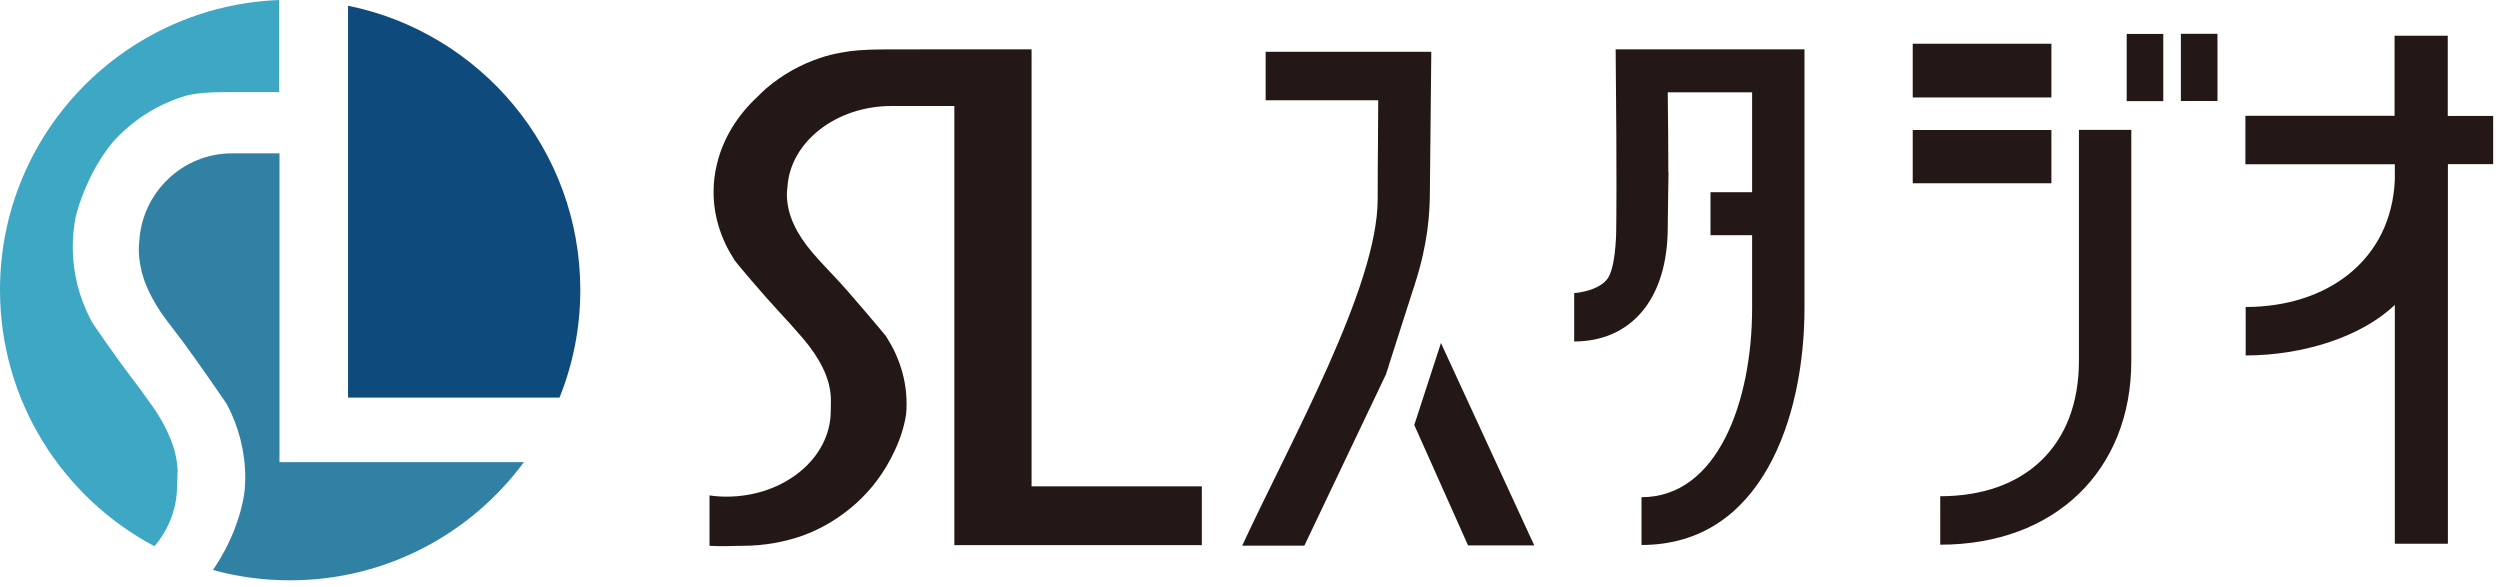 <svg width="179" height="42" viewBox="0 0 179 42" fill="none" xmlns="http://www.w3.org/2000/svg">
<path d="M40.06 28.47C41.02 26.09 41.55 23.49 41.55 20.76C41.55 10.71 34.4 2.33 24.92 0.41V28.47H40.06Z" fill="#0F4A7C"/>
<path d="M20.001 10.98H16.621C13.071 10.97 10.161 13.79 9.971 17.3C9.941 17.54 9.931 17.79 9.941 18.02C9.971 18.79 10.131 19.54 10.401 20.27C10.691 20.99 11.061 21.69 11.531 22.38C12.001 23.05 12.581 23.78 13.121 24.5C13.791 25.39 16.311 29 16.271 29C17.091 30.56 17.561 32.34 17.561 34.23C17.561 34.52 17.531 34.8 17.521 35.09C17.411 35.99 17.161 36.94 16.781 37.93C16.351 39 15.831 39.96 15.251 40.81C17.011 41.3 18.871 41.55 20.781 41.55C27.641 41.55 33.731 38.21 37.511 33.09H20.011V11.01L20.001 10.98Z" fill="#3181A4"/>
<path d="M12.72 33.77C12.69 32.95 12.52 32.17 12.19 31.38C11.87 30.61 11.46 29.85 10.94 29.12C10.42 28.39 9.91 27.67 9.31 26.9C8.55 25.91 6.43 22.9 6.5 22.9C5.68 21.34 5.21 19.56 5.21 17.67C5.21 16.94 5.28 16.21 5.42 15.52C5.56 14.96 5.74 14.4 5.98 13.8C6.54 12.4 7.23 11.22 8.01 10.25C9.41 8.65 11.25 7.46 13.35 6.84C14.15 6.65 14.97 6.61 15.81 6.6C16.1 6.59 18.02 6.59 19.99 6.59V0C8.88 0.43 0 9.55 0 20.75C0 28.71 4.48 35.62 11.06 39.11C12.06 37.94 12.68 36.42 12.68 34.76C12.69 34.67 12.71 34 12.71 33.77H12.72Z" fill="#3DA7C4"/>
<path d="M136.951 6.98V3.13H146.881V6.98H136.951ZM136.951 13.12V9.31H146.881V13.12H136.951ZM152.601 25.85C152.601 33.7 147.111 39 138.921 39V35.53C144.961 35.53 148.851 31.95 148.851 25.83V9.3H152.601V25.84V25.85ZM152.271 7.23V2.43H154.891V7.24H152.271V7.23ZM156.151 7.22V2.42H158.771V7.23H156.151V7.22Z" fill="#231815"/>
<path d="M175.26 8.29V2.56H171.45V8.29H160.77V11.76H171.47V12.86C171.23 18.62 166.64 21.98 160.79 21.98V25.45C164.89 25.45 169.08 24.12 171.47 21.83V38.93H175.27V11.75H178.51V8.3H175.27L175.26 8.29Z" fill="#231815"/>
<path d="M99.272 26.72L99.412 26.29L99.401 26.28L99.272 26.72Z" fill="#231815"/>
<path d="M109.852 39.05L103.172 24.56L101.262 30.43L105.112 39.05H109.852Z" fill="#231815"/>
<path d="M101.271 20.48L101.311 20.32C102.241 17.44 102.381 15.28 102.381 13.59L102.481 3.71H90.621V7.18H98.681C98.681 9.37 98.641 11.45 98.641 14.26C98.641 20.53 92.451 31.49 88.941 39.07H93.391L99.251 26.77V26.74L99.391 26.31L101.251 20.5L101.271 20.48Z" fill="#231815"/>
<path d="M99.272 26.75V26.72L99.262 26.75H99.272Z" fill="#231815"/>
<path d="M115.681 3.52C115.781 13.29 115.721 16.41 115.721 16.41C115.721 16.45 115.721 18.64 115.251 19.68C114.831 20.73 113.041 20.98 112.711 20.98V24.45C116.691 24.45 119.411 21.53 119.411 16.26L119.441 13.83V12.35H119.451V12.14C119.451 11.08 119.441 8.83 119.411 6.61H125.451V13.76H122.471V16.84H125.451V22.07C125.451 28.76 122.971 35.6 117.531 35.6V39.02C126.151 39.02 129.201 29.87 129.201 22.06V3.53H115.671L115.681 3.52Z" fill="#231815"/>
<path d="M119.451 12.34V13.82L119.481 12.34H119.451Z" fill="#231815"/>
<path d="M73.861 34.81V3.53H68.361C66.541 3.53 63.261 3.54 62.961 3.54C61.741 3.57 61.111 3.6 60.211 3.77C59.691 3.87 59.191 3.98 58.691 4.16C57.321 4.62 56.041 5.33 54.871 6.32C54.661 6.51 54.441 6.71 54.241 6.92C52.791 8.27 51.761 9.93 51.331 11.76C51.171 12.4 51.091 13.06 51.091 13.74C51.091 15.47 51.621 17.11 52.541 18.54C52.451 18.54 54.831 21.3 55.681 22.21C56.351 22.93 56.931 23.57 57.501 24.24C58.071 24.91 58.551 25.6 58.901 26.32C59.261 27.04 59.461 27.77 59.491 28.51C59.501 28.72 59.481 29.34 59.481 29.43C59.481 32.81 56.131 35.56 52.021 35.56C51.601 35.56 51.201 35.53 50.801 35.47V39.08C51.791 39.14 52.381 39.08 53.161 39.08C54.691 39.08 56.141 38.82 57.501 38.34C58.861 37.84 60.111 37.09 61.251 36.08C62.401 35.06 63.331 33.82 64.041 32.31C64.471 31.41 64.741 30.53 64.871 29.7C64.901 29.44 64.911 29.18 64.911 28.91C64.911 27.18 64.381 25.54 63.461 24.11C63.501 24.11 60.681 20.79 59.921 19.99C59.301 19.33 58.661 18.67 58.131 18.04C57.601 17.41 57.171 16.78 56.861 16.11C56.541 15.45 56.371 14.76 56.341 14.05C56.331 13.84 56.351 13.62 56.381 13.39C56.581 10.17 59.851 7.59 63.831 7.59H68.331V39.03H86.051V34.82H73.861V34.81Z" fill="#231815"/>
</svg>
